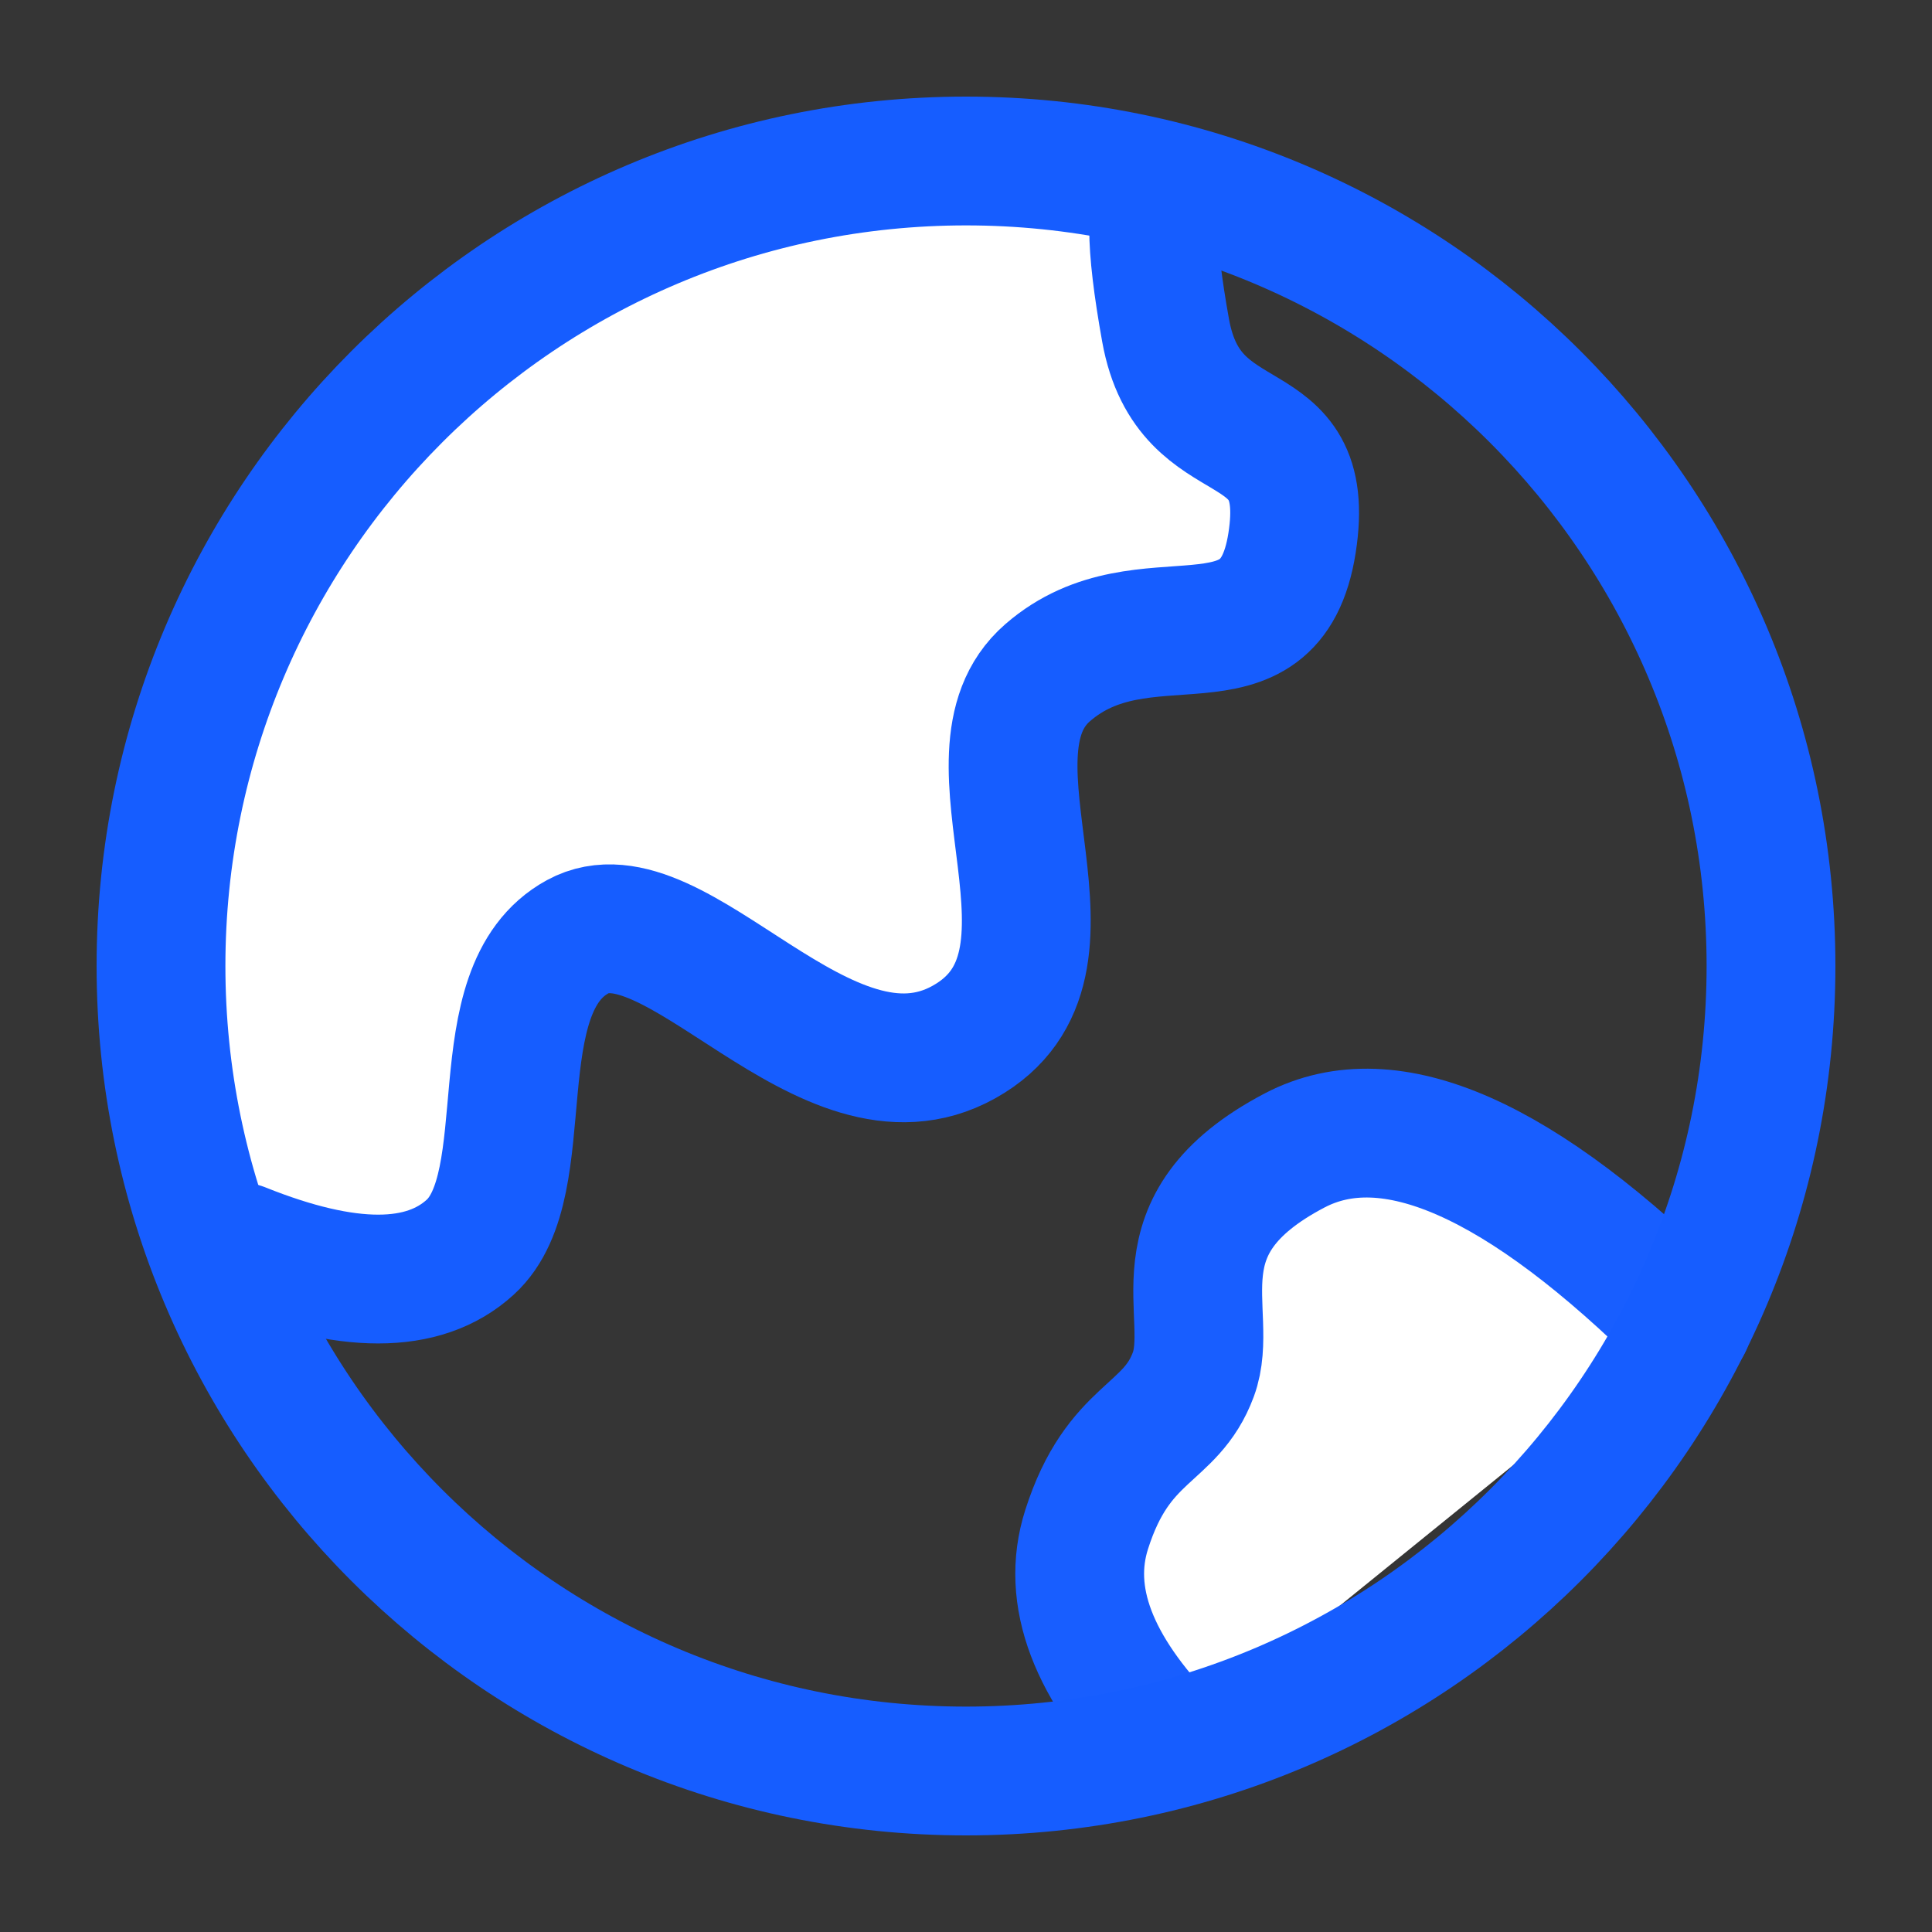<svg width='30' height='30' viewBox='0 0 30 30' fill='none' xmlns='http://www.w3.org/2000/svg'><rect x="0" y="0" width="30" height="30" fill="#333333" stroke="none"/> <g clip-path='url(#clip0_6804_75480)'> <path d='M18.5 6L18 3.5L12.5 2.5L8 5L3.5 9.5L2.5 15L3.5 19L6 20L7.5 19L8.5 14.5L9.5 14L13 16H15L15.5 14.5L16 12L16.5 10H19.5L20 8L18.5 6Z' fill='white'/> <path d='M18.138 27.094C16.967 25.895 16.545 24.781 16.873 23.751C17.365 22.206 18.177 22.298 18.53 21.343C18.884 20.387 17.885 19.027 20.103 17.864C21.581 17.089 23.614 17.987 26.202 20.559' fill='white'/> <path d='M18.138 27.094C16.967 25.895 16.545 24.781 16.873 23.751C17.365 22.206 18.177 22.298 18.53 21.343C18.884 20.387 17.885 19.027 20.103 17.864C21.581 17.089 23.614 17.987 26.202 20.559' stroke='#165DFF' stroke-width='2' stroke-linecap='round'/> <path d='M30 0H0V30H30V0Z' fill='white' fill-opacity='0.01'/> <path d='M15 27.5C21.904 27.5 27.5 21.904 27.5 15C27.5 8.097 21.904 2.5 15 2.5C8.096 2.5 2.5 8.097 2.5 15C2.5 21.904 8.096 27.5 15 27.5Z' stroke='#165DFF' stroke-width='2'/> <path d='M3.75 19.366C5.395 20.026 6.579 20.026 7.302 19.366C8.387 18.377 7.451 15.374 8.971 14.545C10.49 13.717 12.805 17.388 14.969 16.18C17.133 14.972 14.765 11.751 16.267 10.446C17.769 9.14 19.721 10.613 20.063 8.429C20.404 6.246 18.47 7.193 18.099 5.129C17.852 3.754 17.852 3.031 18.099 2.959' stroke='#165DFF' stroke-width='2' stroke-linecap='round'/> </g> <defs> <clipPath id='clip0_6804_75480'> <rect width='30' height='30' fill='white'/> </clipPath> </defs> </svg>